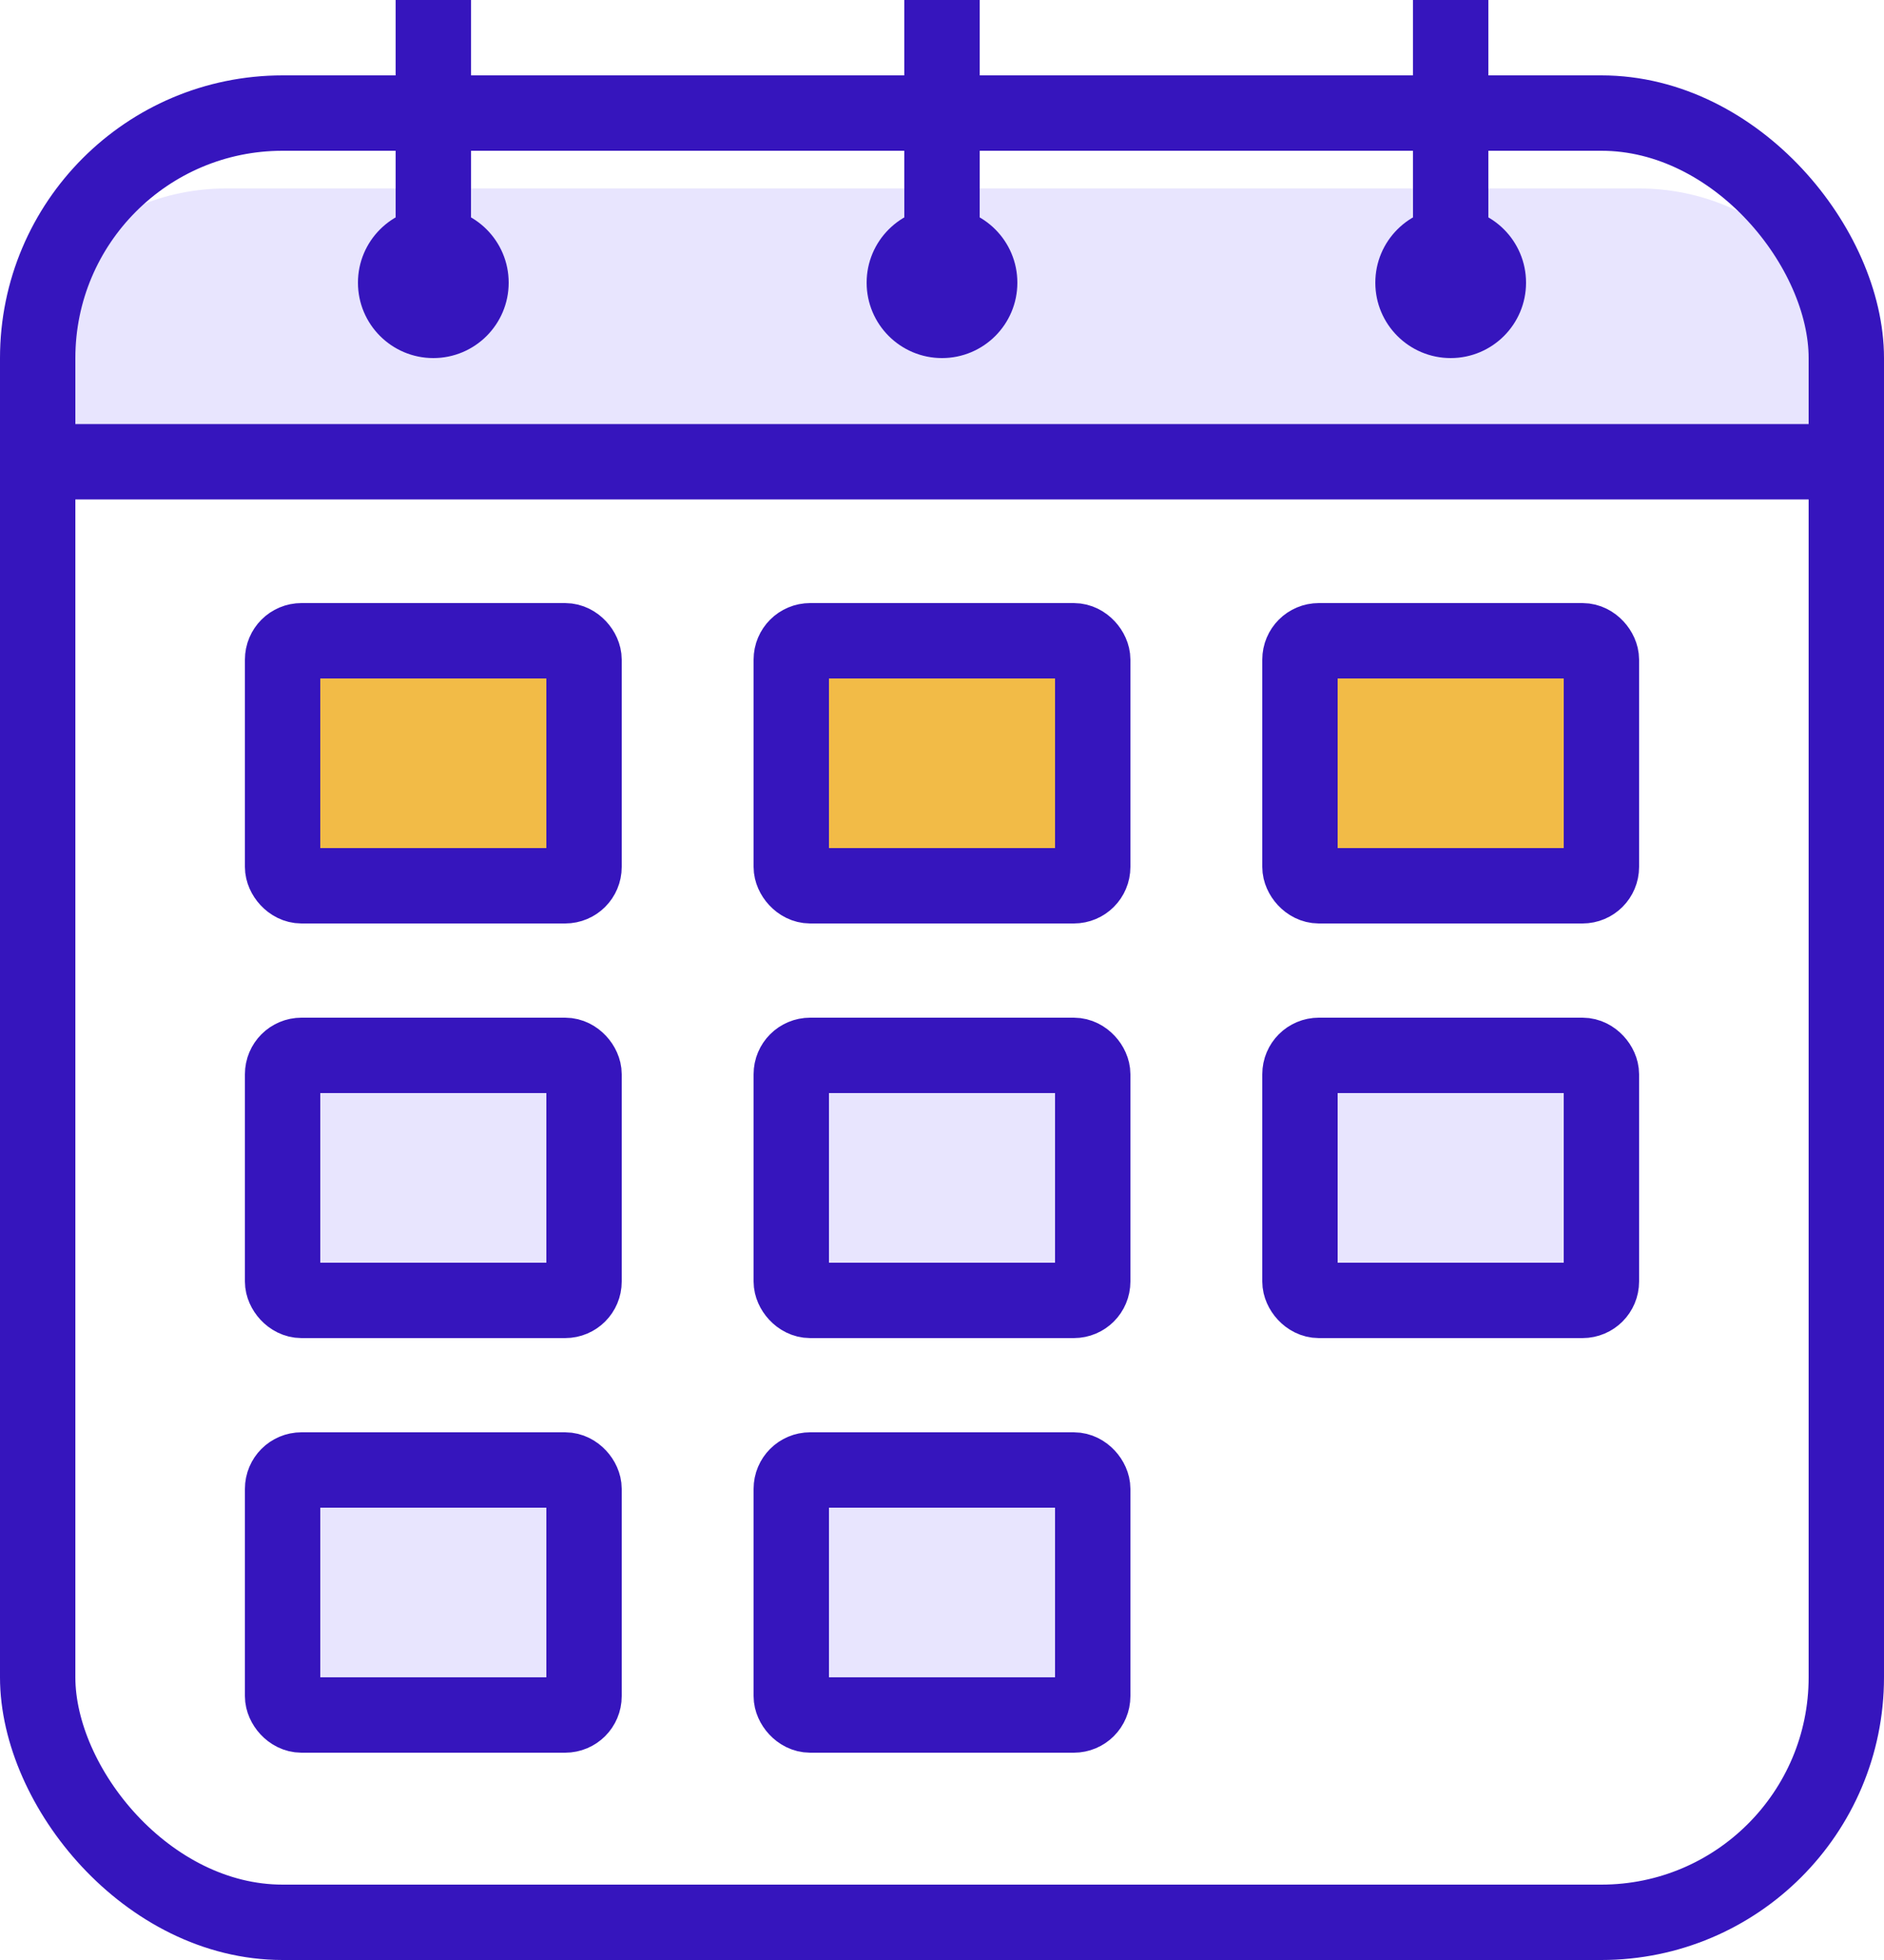 <svg width="100" height="104" viewBox="0 0 100 104" fill="none" xmlns="http://www.w3.org/2000/svg">
<path d="M0 22C0 15.373 5.373 10 12 10H87C93.627 10 99 15.373 99 22V25H0V22Z" fill="#E8E5FE"/>
<rect x="2" y="6" width="96" height="96" rx="13" stroke="#3615BD" stroke-width="4"/>
<path d="M1.5 24.5H98.5" stroke="#3615BD" stroke-width="4" stroke-linejoin="round"/>
<rect x="15" y="34" width="16" height="13" rx="1" fill="#F2BB47" stroke="#3615BD" stroke-width="4"/>
<rect x="15" y="56" width="16" height="13" rx="1" fill="#E8E5FE" stroke="#3615BD" stroke-width="4"/>
<rect x="15" y="78" width="16" height="13" rx="1" fill="#E8E5FE" stroke="#3615BD" stroke-width="4"/>
<rect x="42" y="34" width="16" height="13" rx="1" fill="#F2BB47" stroke="#3615BD" stroke-width="4"/>
<rect x="42" y="56" width="16" height="13" rx="1" fill="#E8E5FE" stroke="#3615BD" stroke-width="4"/>
<rect x="42" y="78" width="16" height="13" rx="1" fill="#E8E5FE" stroke="#3615BD" stroke-width="4"/>
<rect x="69" y="34" width="16" height="13" rx="1" fill="#F2BB47" stroke="#3615BD" stroke-width="4"/>
<rect x="69" y="56" width="16" height="13" rx="1" fill="#E8E5FE" stroke="#3615BD" stroke-width="4"/>
<path d="M23 0L23 17" stroke="#3615BD" stroke-width="4" stroke-linejoin="round"/>
<path d="M50 0L50 17" stroke="#3615BD" stroke-width="4" stroke-linejoin="round"/>
<path d="M77 0L77 17" stroke="#3615BD" stroke-width="4" stroke-linejoin="round"/>
<circle cx="23" cy="15" r="4" fill="#3615BD"/>
<circle cx="50" cy="15" r="4" fill="#3615BD"/>
<circle cx="77" cy="15" r="4" fill="#3615BD"/>
</svg>
